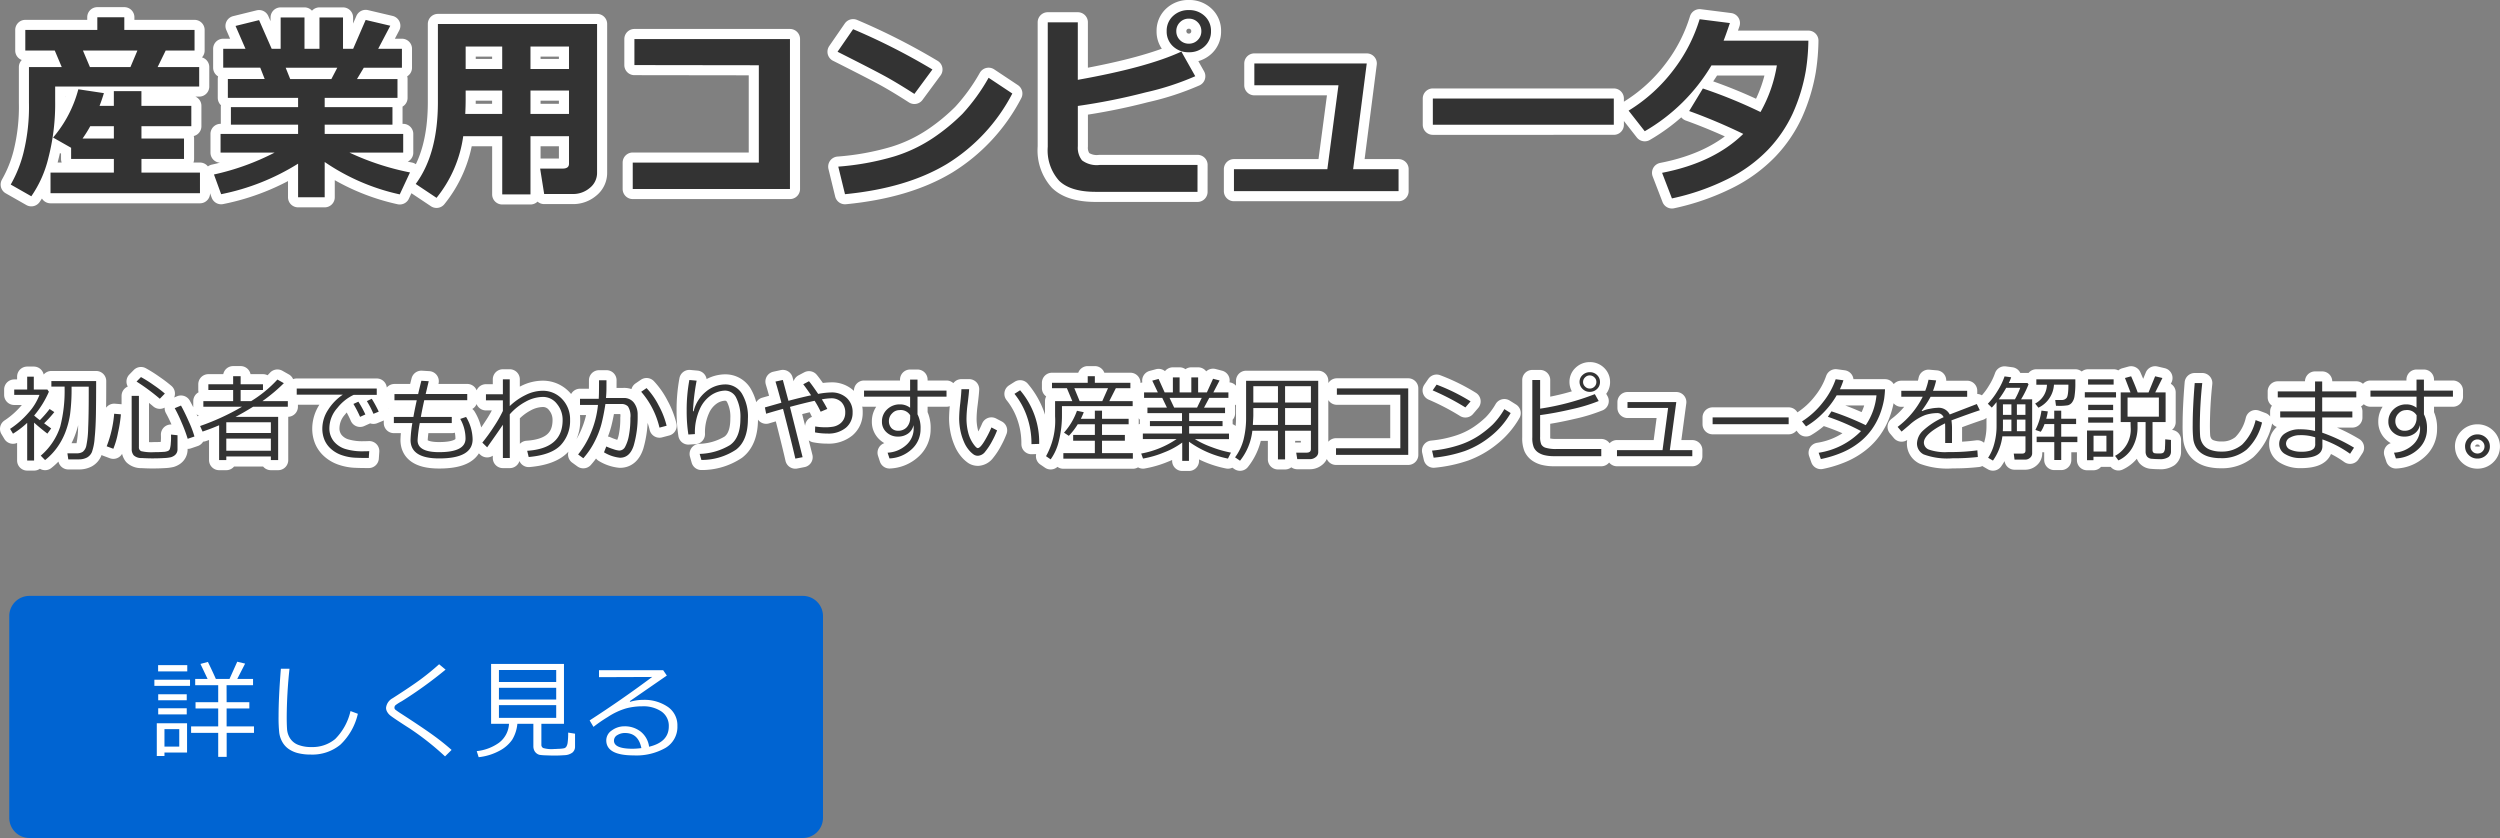 <svg xmlns="http://www.w3.org/2000/svg" width="371.744" height="124.607" viewBox="0 0 371.744 124.607">
  <rect x="0" y="0" width="371.744" height="124.607" fill="#808080" stroke="none"/>
  <g id="mainslider_img03_txtpc" transform="translate(934.377 -462.393)">
    <path id="パス_405" data-name="パス 405" d="M28.169-14.81H6.753v2.124A32.063,32.063,0,0,1,5.735-4.153,16.932,16.932,0,0,1,3.208,1.509L.146-.234A18.65,18.65,0,0,0,2.029-4.907a28.428,28.428,0,0,0,.828-7.5V-17.7H7.734l-1.04-2.461H2.314v-3.062H13.022v-1.89h4.014v1.89H27.48v3.062H23.188l-1.2,2.461h6.182ZM11.924-17.7h6.021l1.04-2.461h-8.1ZM28.286,1.055H6.064V-2.007h9.419V-4.043H9.126V-5.7L6.445-7.222A18.179,18.179,0,0,0,10.2-14.4L14-13.828q-.278.938-.645,1.89h2.124v-2.183h4.1v2.183H27v3.032H19.585v1.831h6.328v3.032H19.585v2.036h8.7ZM11.968-8.906a19,19,0,0,1-1.143,1.831h4.658V-8.906ZM42.876-3.34A34.077,34.077,0,0,1,31.436,1.2l-1.069-2.93A36.579,36.579,0,0,0,39.375-4.98H31.348V-7.764H42.876V-9.141h-9.99v-2.607h9.99v-1.377H32.432v-2.8H37.91l-.659-1.685H31.743V-20.42h3.311l-1.479-3.4,3.5-.864L38.95-20.42h1.333v-4.658h3.545v4.658h2.227v-4.658h3.5v4.658h1.509l1.86-4.292,3.662.864-1.8,3.428h3.53v2.813H52.646l-1.011,1.685h6.021v2.8H46.831v1.377H56.909v2.607H46.831v1.377H58.506V-4.98H50.522a38.955,38.955,0,0,0,8.994,2.944L57.993,1.23A31.737,31.737,0,0,1,46.831-3.589V1.655H42.876ZM41.03-17.607l.674,1.685h6.123l.879-1.685ZM83.159-7.427H77.432V1.23h-4.2V-7.427h-5.8a18.634,18.634,0,0,1-3.97,9.17L60.366-.322q3.3-4.468,3.3-12.158V-24.111H87.334V-1.978A2.835,2.835,0,0,1,86.265.256a3.811,3.811,0,0,1-2.563.916H79.468l-.6-3.779h3.34q.952,0,.952-.718Zm-9.932-13.33H67.793v3.34h5.435Zm9.932,3.34v-3.34H77.432v3.34Zm-5.728,6.68h5.728v-3.472H77.432Zm-9.7,0h5.493v-3.472H67.793v1.318Q67.793-11.924,67.734-10.737ZM116.016.425H92.637V-3.5h18.75V-17.974L92.886-18V-21.87h23.13ZM137.2-17.344l-2.681,3.633q-2.168-1.392-3.845-2.344t-7.581-3.926l2.314-3.354A95.519,95.519,0,0,1,137.2-17.344Zm11.88,3.574A26.714,26.714,0,0,1,139.365-3.3Q133.374.308,124.2,1.2l-1-4.1a39.591,39.591,0,0,0,8.35-1.523,22.056,22.056,0,0,0,5.852-2.805,29.53,29.53,0,0,0,4.277-3.53,28.546,28.546,0,0,0,3.875-5.354ZM176.616.85H161.484q-3.75,0-5.442-1.648a6.759,6.759,0,0,1-1.692-5.046V-24.36h4.468v8.555q10.356-1.846,15.4-4.2l2.065,3.662a40.261,40.261,0,0,1-7.361,2.4,91.18,91.18,0,0,1-10.1,2.021v5.991a3.038,3.038,0,0,0,.623,2.1,3.66,3.66,0,0,0,2.644.681h14.531Zm2.007-23.892a2.961,2.961,0,0,1-.937,2.249,3.3,3.3,0,0,1-2.358.886,3.3,3.3,0,0,1-2.358-.886,2.961,2.961,0,0,1-.937-2.249,2.961,2.961,0,0,1,.938-2.249,3.3,3.3,0,0,1,2.358-.886,3.3,3.3,0,0,1,2.358.886A2.961,2.961,0,0,1,178.623-23.042Zm-1.436,0a1.807,1.807,0,0,0-.535-1.318,1.788,1.788,0,0,0-1.326-.542A1.788,1.788,0,0,0,174-24.36a1.807,1.807,0,0,0-.535,1.318A1.807,1.807,0,0,0,174-21.724a1.788,1.788,0,0,0,1.326.542,1.788,1.788,0,0,0,1.326-.542A1.807,1.807,0,0,0,177.188-23.042ZM206.514.747H182.036V-2.52h13.887L197.578-15h-12.51v-3.237h16.714L199.761-2.52h6.753Zm32.007-9.873H211.611v-3.9h26.909Zm28.931-12.5a30.914,30.914,0,0,1-.381,4.468,26.385,26.385,0,0,1-1.948,6.357,19.822,19.822,0,0,1-3.684,5.4,21.762,21.762,0,0,1-5.955,4.329,34.936,34.936,0,0,1-8.32,2.9L245.7-1.978q7.69-1.494,12.07-5.786a82.169,82.169,0,0,0-8.042-3.4l2.036-3.354a72.717,72.717,0,0,1,8.569,3.5,20.84,20.84,0,0,0,2.432-6.929h-9.727a27.609,27.609,0,0,1-9.917,9.785l-2.4-3.062a24.228,24.228,0,0,0,6.672-6.05,23.75,23.75,0,0,0,3.889-7.544l4.5.571q-.615,1.816-.937,2.622Z" transform="translate(-932.928 490.069)" fill="#333" stroke="#fff" stroke-linecap="round" stroke-linejoin="round" stroke-width="3"/>
    <path id="パス_406" data-name="パス 406" d="M28.169-14.81H6.753v2.124A32.063,32.063,0,0,1,5.735-4.153,16.932,16.932,0,0,1,3.208,1.509L.146-.234A18.65,18.65,0,0,0,2.029-4.907a28.428,28.428,0,0,0,.828-7.5V-17.7H7.734l-1.04-2.461H2.314v-3.062H13.022v-1.89h4.014v1.89H27.48v3.062H23.188l-1.2,2.461h6.182ZM11.924-17.7h6.021l1.04-2.461h-8.1ZM28.286,1.055H6.064V-2.007h9.419V-4.043H9.126V-5.7L6.445-7.222A18.179,18.179,0,0,0,10.2-14.4L14-13.828q-.278.938-.645,1.89h2.124v-2.183h4.1v2.183H27v3.032H19.585v1.831h6.328v3.032H19.585v2.036h8.7ZM11.968-8.906a19,19,0,0,1-1.143,1.831h4.658V-8.906ZM42.876-3.34A34.077,34.077,0,0,1,31.436,1.2l-1.069-2.93A36.579,36.579,0,0,0,39.375-4.98H31.348V-7.764H42.876V-9.141h-9.99v-2.607h9.99v-1.377H32.432v-2.8H37.91l-.659-1.685H31.743V-20.42h3.311l-1.479-3.4,3.5-.864L38.95-20.42h1.333v-4.658h3.545v4.658h2.227v-4.658h3.5v4.658h1.509l1.86-4.292,3.662.864-1.8,3.428h3.53v2.813H52.646l-1.011,1.685h6.021v2.8H46.831v1.377H56.909v2.607H46.831v1.377H58.506V-4.98H50.522a38.955,38.955,0,0,0,8.994,2.944L57.993,1.23A31.737,31.737,0,0,1,46.831-3.589V1.655H42.876ZM41.03-17.607l.674,1.685h6.123l.879-1.685ZM83.159-7.427H77.432V1.23h-4.2V-7.427h-5.8a18.634,18.634,0,0,1-3.97,9.17L60.366-.322q3.3-4.468,3.3-12.158V-24.111H87.334V-1.978A2.835,2.835,0,0,1,86.265.256a3.811,3.811,0,0,1-2.563.916H79.468l-.6-3.779h3.34q.952,0,.952-.718Zm-9.932-13.33H67.793v3.34h5.435Zm9.932,3.34v-3.34H77.432v3.34Zm-5.728,6.68h5.728v-3.472H77.432Zm-9.7,0h5.493v-3.472H67.793v1.318Q67.793-11.924,67.734-10.737ZM116.016.425H92.637V-3.5h18.75V-17.974L92.886-18V-21.87h23.13ZM137.2-17.344l-2.681,3.633q-2.168-1.392-3.845-2.344t-7.581-3.926l2.314-3.354A95.519,95.519,0,0,1,137.2-17.344Zm11.88,3.574A26.714,26.714,0,0,1,139.365-3.3Q133.374.308,124.2,1.2l-1-4.1a39.591,39.591,0,0,0,8.35-1.523,22.056,22.056,0,0,0,5.852-2.805,29.53,29.53,0,0,0,4.277-3.53,28.546,28.546,0,0,0,3.875-5.354ZM176.616.85H161.484q-3.75,0-5.442-1.648a6.759,6.759,0,0,1-1.692-5.046V-24.36h4.468v8.555q10.356-1.846,15.4-4.2l2.065,3.662a40.261,40.261,0,0,1-7.361,2.4,91.18,91.18,0,0,1-10.1,2.021v5.991a3.038,3.038,0,0,0,.623,2.1,3.66,3.66,0,0,0,2.644.681h14.531Zm2.007-23.892a2.961,2.961,0,0,1-.937,2.249,3.3,3.3,0,0,1-2.358.886,3.3,3.3,0,0,1-2.358-.886,2.961,2.961,0,0,1-.937-2.249,2.961,2.961,0,0,1,.938-2.249,3.3,3.3,0,0,1,2.358-.886,3.3,3.3,0,0,1,2.358.886A2.961,2.961,0,0,1,178.623-23.042Zm-1.436,0a1.807,1.807,0,0,0-.535-1.318,1.788,1.788,0,0,0-1.326-.542A1.788,1.788,0,0,0,174-24.36a1.807,1.807,0,0,0-.535,1.318A1.807,1.807,0,0,0,174-21.724a1.788,1.788,0,0,0,1.326.542,1.788,1.788,0,0,0,1.326-.542A1.807,1.807,0,0,0,177.188-23.042ZM206.514.747H182.036V-2.52h13.887L197.578-15h-12.51v-3.237h16.714L199.761-2.52h6.753Zm32.007-9.873H211.611v-3.9h26.909Zm28.931-12.5a30.914,30.914,0,0,1-.381,4.468,26.385,26.385,0,0,1-1.948,6.357,19.822,19.822,0,0,1-3.684,5.4,21.762,21.762,0,0,1-5.955,4.329,34.936,34.936,0,0,1-8.32,2.9L245.7-1.978q7.69-1.494,12.07-5.786a82.169,82.169,0,0,0-8.042-3.4l2.036-3.354a72.717,72.717,0,0,1,8.569,3.5,20.84,20.84,0,0,0,2.432-6.929h-9.727a27.609,27.609,0,0,1-9.917,9.785l-2.4-3.062a24.228,24.228,0,0,0,6.672-6.05,23.75,23.75,0,0,0,3.889-7.544l4.5.571q-.615,1.816-.937,2.622Z" transform="translate(-932.928 490.069)" fill="#333"/>
    <path id="パス_376" data-name="パス 376" d="M2.666.868v-5.6A13.027,13.027,0,0,1,.554-3.117L.123-3.835A13.1,13.1,0,0,0,2.816-6.187a8.373,8.373,0,0,0,1.675-2.7H.738v-.8H2.666V-11.6H3.65v1.914H5.667l.226.328A14.239,14.239,0,0,1,3.7-5.817q.342.308.848.69A16.807,16.807,0,0,0,6-6.788l.7.458A16.752,16.752,0,0,1,5.182-4.662L6.234-3.9l-.567.772Q4.519-4.013,3.691-4.765V.868ZM5.325.807,4.683.15a9.6,9.6,0,0,0,2.9-4.337A21.312,21.312,0,0,0,8.23-9.926v-.191H6.262v-.827H12.92v.2q0,2.769-.034,4.768t-.191,3.514a7.85,7.85,0,0,1-.4,2.061,1.69,1.69,0,0,1-.711.813A2.508,2.508,0,0,1,10.4.7H8.777l-.13-.9h1.374a1.6,1.6,0,0,0,.916-.229,1.574,1.574,0,0,0,.523-.913,14.039,14.039,0,0,0,.273-2.6q.085-1.917.085-4.966v-1.2H9.263a28.829,28.829,0,0,1-.222,4.125,12.635,12.635,0,0,1-.714,2.687A10.18,10.18,0,0,1,7.085-1.022,9.288,9.288,0,0,1,5.325.807ZM22.388-8.312a30.827,30.827,0,0,0-3.459-2.557l.656-.67a18.946,18.946,0,0,1,1.853,1.169,19.615,19.615,0,0,1,1.7,1.285ZM18.2-8.743h1.08v7.615a.6.6,0,0,0,.338.608,6.69,6.69,0,0,0,1.9.15q.779,0,1.35-.041a2.049,2.049,0,0,0,.749-.144.617.617,0,0,0,.26-.28,3.642,3.642,0,0,0,.144-.909,8.465,8.465,0,0,0,.027-1.244l.971.1v2.1a1.1,1.1,0,0,1-.137.55,1.133,1.133,0,0,1-.362.393,1.766,1.766,0,0,1-.479.226,5.632,5.632,0,0,1-1.025.123q-.772.048-1.743.048-.711,0-1.6-.051A1.624,1.624,0,0,1,18.5.092a1.436,1.436,0,0,1-.294-.94Zm8.333,6.385a22.266,22.266,0,0,0-.892-2.389,21.175,21.175,0,0,0-1.036-2.164l.93-.39q.54.964,1.183,2.423a15.094,15.094,0,0,1,.82,2.177ZM15.477-.875l-.991-.369A17.088,17.088,0,0,0,15.6-6.084L16.6-6a19.662,19.662,0,0,1-.427,2.717A12.515,12.515,0,0,1,15.477-.875ZM38.9.267H32.272v.54H31.206V-4.375q-1.06.465-2.461.943l-.369-.827A35.265,35.265,0,0,0,34.617-7.13H28.861v-.827h4.43V-9.618H29.606v-.854h3.685v-1.2h1.114v1.2h3.322v.854H34.405v1.661h1.559a18.221,18.221,0,0,0,3.91-3.213l.957.54A24.18,24.18,0,0,1,37.8-8.073l-.157.116h3.78v.827H36.265q-1.449.9-2.625,1.511h6.344V.807H38.9Zm0-3.486v-1.6H32.272v1.6ZM32.272-.588H38.9v-1.8H32.272ZM54.646-8.894H51.222a6.712,6.712,0,0,0-2.437,1.952A4.555,4.555,0,0,0,47.6-3.992a3.066,3.066,0,0,0,.629,1.972A3.6,3.6,0,0,0,49.909-.865,8.711,8.711,0,0,0,52.7-.5q.4,0,.827-.021L53.457.492h-.034q-1.265,0-2.1-.044A7.123,7.123,0,0,1,49.567.113,4.66,4.66,0,0,1,47.94-.772a3.775,3.775,0,0,1-1.046-1.374,4.349,4.349,0,0,1-.342-1.764,5.123,5.123,0,0,1,.837-2.724A7.6,7.6,0,0,1,49.6-8.921H42.745V-9.83h11.9Zm.294,2.5-.786.321a13.971,13.971,0,0,0-.978-1.887l.725-.355A18.573,18.573,0,0,1,54.94-6.4Zm-1.989.417-.786.355a16.543,16.543,0,0,0-.991-1.921l.738-.335A14.847,14.847,0,0,1,52.951-5.981ZM65.8-4.7H61.045a19.536,19.536,0,0,0-.328,2.563q0,1.764,3.206,1.764,3.924,0,3.924-2.03a5.925,5.925,0,0,0-.786-2.912l.868-.294A6.648,6.648,0,0,1,68.9-2.283Q68.9.561,63.923.561q-4.252,0-4.252-2.755A18.485,18.485,0,0,1,59.938-4.7H57.189v-.909h2.905q.15-.875.5-2.481H57.278v-.923H60.8q.144-.656.479-1.976l1.094.068L61.92-9.017H68.1v.923H61.708q-.287,1.285-.506,2.481h4.6Zm7.6.253q-.759,1.135-2.338,3.356l-.718-.7a25.81,25.81,0,0,0,1.7-2.345A18.892,18.892,0,0,0,73.4-6.5V-8.08H70.882v-.9H73.4V-11.2h1.019v3.979A9.175,9.175,0,0,1,76.8-8.88,5.7,5.7,0,0,1,79.27-9.5a3.906,3.906,0,0,1,2.953,1.248,4.309,4.309,0,0,1,1.169,3.073,5.249,5.249,0,0,1-1.4,3.77Q80.589.055,77.239.349l-.226-.923q5.271-.349,5.271-4.573a3.7,3.7,0,0,0-.837-2.393,2.6,2.6,0,0,0-2.088-1.046,5.434,5.434,0,0,0-2.581.711A8.486,8.486,0,0,0,74.423-6l.007,6.5H73.4Zm15.4-5.38q0,.615-.068,1.4h2.625a1.834,1.834,0,0,1,1.521.694A2.864,2.864,0,0,1,93.44-5.92a15.307,15.307,0,0,1-.588,4.57Q92.271.458,90.815.458a5.679,5.679,0,0,1-2.379-.807l.342-.868a8.949,8.949,0,0,0,1.019.39,3.587,3.587,0,0,0,.909.219.992.992,0,0,0,.878-.571,5.659,5.659,0,0,0,.554-1.665,13.3,13.3,0,0,0,.222-2.611A2.65,2.65,0,0,0,92-7.171a1.312,1.312,0,0,0-.971-.362H88.648q-.273,1.743-.595,2.987a12.98,12.98,0,0,1-1.015,2.611A11.461,11.461,0,0,1,85.36.533l-.772-.561a13.205,13.205,0,0,0,1.774-2.929A14.4,14.4,0,0,0,87.541-7.39H84.868v-.916H87.65q.048-.479.048-2.755h1.107ZM97.747-4.3l-1.06.28a12.5,12.5,0,0,0-2.721-5.332l.8-.547a11.149,11.149,0,0,1,1.8,2.581A12.463,12.463,0,0,1,97.747-4.3ZM102.915.786l-.253-.9a9.227,9.227,0,0,0,4.5-1.306q1.559-1.073,1.559-3.951a6.294,6.294,0,0,0-.625-3.086,1.859,1.859,0,0,0-1.651-1.07,3.915,3.915,0,0,0-2.013.639,4.892,4.892,0,0,0-1.76,2.129,8.39,8.39,0,0,0-.718,3.7l-.971.062a22.385,22.385,0,0,1-.253-3.534,24.317,24.317,0,0,1,.4-4.573l1.08.1a32.9,32.9,0,0,0-.547,4.553h.1a5.393,5.393,0,0,1,1.835-2.922,4.5,4.5,0,0,1,2.82-1.07,2.879,2.879,0,0,1,2.5,1.326,6.666,6.666,0,0,1,.916,3.808q0,3.2-1.75,4.553A9.2,9.2,0,0,1,102.915.786Zm15.053-.41-1.08.212q-.52-2.3-1.832-7.4-1.306.362-2.509.725l-.185-.937,2.454-.7q-.492-1.866-.882-3.145l1.094-.239.834,3.1q1.928-.513,3.37-.82-.629-.937-1.169-1.641l.854-.451q.424.5,1.367,1.887a11.73,11.73,0,0,1,1.921-.219,3.283,3.283,0,0,1,2.317.813,2.815,2.815,0,0,1,.882,2.174,2.858,2.858,0,0,1-.991,2.256,4.064,4.064,0,0,1-2.769.868,9.472,9.472,0,0,1-1.832-.171l.027-.882a8.909,8.909,0,0,0,1.531.123A6.634,6.634,0,0,0,122.5-4.16a2.413,2.413,0,0,0,.916-.366,1.933,1.933,0,0,0,.66-.718,2.065,2.065,0,0,0,.232-.984,2.162,2.162,0,0,0-.557-1.572,2.087,2.087,0,0,0-1.555-.581,8.468,8.468,0,0,0-1.367.157q.444.7.813,1.422l-.991.417a12.043,12.043,0,0,0-.9-1.627q-1.531.335-3.664.909Zm16-6.228a1.642,1.642,0,0,0-1.627-.772,1.476,1.476,0,0,0-1.073.5,1.528,1.528,0,0,0-.465,1.1,1.518,1.518,0,0,0,.369,1.066,1.3,1.3,0,0,0,1,.4,1.662,1.662,0,0,0,1.289-.526,2.041,2.041,0,0,0,.5-1.381Zm5.4-2.775h-4.313V-6a4.411,4.411,0,0,1,.451,2.174A3.983,3.983,0,0,1,134.172-.79a5.164,5.164,0,0,1-3.285,1.35l-.28-.854a4.45,4.45,0,0,0,2.758-1.128,3.248,3.248,0,0,0,1.118-2.509,3.486,3.486,0,0,0-.027-.458,2,2,0,0,1-.8,1.248,2.51,2.51,0,0,1-1.511.455,2.409,2.409,0,0,1-1.688-.632,2.064,2.064,0,0,1-.69-1.589,2.424,2.424,0,0,1,.776-1.835,2.664,2.664,0,0,1,1.9-.735,2.447,2.447,0,0,1,1.511.5V-8.627h-6.85v-.9h6.85v-1.634h1.1v1.634h4.313Zm7.52,5.018a12.167,12.167,0,0,1-.735,1.586A9.276,9.276,0,0,1,145.13-.461a1.45,1.45,0,0,1-1.083.625A1.137,1.137,0,0,1,143.438,0a3.712,3.712,0,0,1-.7-.636,4.7,4.7,0,0,1-.79-1.3,8.064,8.064,0,0,1-.53-1.726,9.432,9.432,0,0,1-.171-1.757,20.846,20.846,0,0,1,.157-2.167q.164-1.47.178-2.146h1.148q-.027.615-.219,2.146a18.442,18.442,0,0,0-.171,2.16,8.4,8.4,0,0,0,.25,2.136,5.115,5.115,0,0,0,.725,1.63q.475.684.694.684.355,0,.957-.974a15.555,15.555,0,0,0,1.08-2.1Zm6.255,2.01L152-1.565v-.123a12.059,12.059,0,0,0-.656-3.937,11.113,11.113,0,0,0-1.873-3.418l.841-.533A11.879,11.879,0,0,1,153.146-1.6Zm3.391-5.612v1.183a15.845,15.845,0,0,1-.455,3.968A7.674,7.674,0,0,1,154.854.7l-.69-.472a10.824,10.824,0,0,0,1.347-5.94V-7.957h2.563l-.807-1.928h-2.215v-.8h5.312v-.984h1.06v.984h5.284v.8h-2.16l-.978,1.928h3.479v.745Zm2.632-.745h3.363l.854-1.928h-5.011ZM156.741.595V-.232h4.683V-2.071H158.2v-.861h3.227V-4.519h-2.55A9.813,9.813,0,0,1,157.555-2.8l-.718-.472a9.908,9.908,0,0,0,1.928-3.254l1.012.212a9.293,9.293,0,0,1-.437.984h2.085v-1.21h1.066v1.21h3.958v.813H162.49v1.586h3.4v.861h-3.4V-.232h4.587V.595ZM168.588.581l-.273-.745a13.767,13.767,0,0,0,5.264-2.153h-5.018v-.82h5.824V-4.245h-4.771V-5h4.771V-6.18h-5.141v-.813h2.9l-.7-1.456h-2.7v-.813h2.044l-.827-1.743.943-.253.9,2h1.224v-2.229h1v2.229h1.743v-2.229h1.012v2.229h1.3L179-11.286l.971.253-.923,1.771h2.235v.813h-2.844l-.779,1.456h3.124v.813h-5.339V-5h4.97v.759h-4.97v1.107h5.927v.82h-5.086a13.791,13.791,0,0,0,2.5,1.189,16.453,16.453,0,0,0,2.875.82l-.444.889a14.915,14.915,0,0,1-5.8-2.516V.923h-1V-1.8A11.38,11.38,0,0,1,171.78-.359,14.975,14.975,0,0,1,168.588.581Zm3.944-9.03.69,1.456h3.4l.7-1.456Zm21.021,4.895h-3.842V.7h-1.06V-3.555h-3.808A8.645,8.645,0,0,1,183.012.9l-.738-.5a7.712,7.712,0,0,0,1.271-2.683,13.429,13.429,0,0,0,.369-3.3v-5.4H194.64V-.342a.887.887,0,0,1-.379.711,1.354,1.354,0,0,1-.865.3h-1.873L191.365-.3h1.545q.643,0,.643-.54Zm0-4.2v-2.427h-3.842v2.427Zm-4.9-2.427h-3.664v2.427h3.664Zm-3.732,5.756h3.732v-2.5h-3.664v1.142Q184.987-5.585,184.919-4.423Zm4.792,0h3.842v-2.5h-3.842ZM208.024.027H197.285V-.95h9.563V-8.914h-9.434v-.943h10.609Zm9.27-7.95-.772.9a36.592,36.592,0,0,0-4.867-2.536l.588-.854A29.013,29.013,0,0,1,217.294-7.923Zm5.961,1.736a12.068,12.068,0,0,1-2.98,3.462A13.447,13.447,0,0,1,216.463-.55a20.088,20.088,0,0,1-4.659,1L211.565-.6a18.405,18.405,0,0,0,3.992-.817,12.133,12.133,0,0,0,2.991-1.429,15.19,15.19,0,0,0,2.068-1.661,11.263,11.263,0,0,0,1.7-2.266ZM236.729.226H229.7a6.029,6.029,0,0,1-1.374-.14,2.9,2.9,0,0,1-1-.424,1.9,1.9,0,0,1-.629-.738,3.626,3.626,0,0,1-.222-1.487V-11.1h1.162v4.259A37.73,37.73,0,0,0,235.771-9l.574,1.025a24.827,24.827,0,0,1-3.972,1.207q-2.557.6-4.737.885v3.227a2.881,2.881,0,0,0,.161,1.107,1.071,1.071,0,0,0,.718.537,5.162,5.162,0,0,0,1.494.174h6.72ZM233.5-10.814a1.345,1.345,0,0,1,.455-1.032,1.514,1.514,0,0,1,1.056-.417,1.473,1.473,0,0,1,1.1.434,1.394,1.394,0,0,1,.427,1.008,1.375,1.375,0,0,1-.458,1.07,1.508,1.508,0,0,1-1.039.414,1.483,1.483,0,0,1-1.1-.441A1.429,1.429,0,0,1,233.5-10.814Zm2.5-.007a.91.91,0,0,0-.3-.677.968.968,0,0,0-.694-.287.958.958,0,0,0-.684.291.924.924,0,0,0-.3.687.929.929,0,0,0,.3.687.954.954,0,0,0,.687.291.976.976,0,0,0,.7-.28A.94.94,0,0,0,236-10.821ZM250.264.226h-11.2v-.9h6.774l.827-6.275h-6.036v-.868h7.253L246.921-.67h3.343Zm14.328-4.751H253.285V-5.537h11.307Zm8.142-6.535a10.373,10.373,0,0,1-.52,1.333h6.706a14.109,14.109,0,0,1-.13,1.436,12.213,12.213,0,0,1-.667,2.389,10.336,10.336,0,0,1-1.162,2.136,9.393,9.393,0,0,1-1.818,1.907A11.166,11.166,0,0,1,272.6-.345a16.42,16.42,0,0,1-3.22,1l-.328-.937a11.125,11.125,0,0,0,6.3-3.227,33.168,33.168,0,0,0-4.929-2.119l.533-.813a40.086,40.086,0,0,1,5.1,2.058,9.476,9.476,0,0,0,1.593-4.437h-5.92a12.74,12.74,0,0,1-2.1,2.707A12.039,12.039,0,0,1,267.176-4.2l-.6-.745a12.149,12.149,0,0,0,3.168-2.916,11.413,11.413,0,0,0,1.842-3.353ZM288.88-1.736h-1.012V-3.979q0-.4-.021-.677Q284.7-3.076,284.7-1.791a1.143,1.143,0,0,0,.7,1.022,7.385,7.385,0,0,0,2.967.379,28.71,28.71,0,0,0,4.286-.253l.068.991a32.56,32.56,0,0,1-3.76.191,10.143,10.143,0,0,1-4.286-.574,1.8,1.8,0,0,1-1-1.641,2.719,2.719,0,0,1,.878-1.88,11.253,11.253,0,0,1,3.08-2.01,1.011,1.011,0,0,0-1-.615,5.917,5.917,0,0,0-1.767.3,7.412,7.412,0,0,0-2.348,1.494l-1.135.957-.588-.7a12.655,12.655,0,0,0,3.732-4.484h-3.186V-9.5h3.562a10.358,10.358,0,0,0,.485-1.641l1.135.1a10.368,10.368,0,0,1-.465,1.545h5.079v.889H285.7a14.608,14.608,0,0,1-1.333,2.078l.1.055a3.513,3.513,0,0,1,1.053-.332,6.529,6.529,0,0,1,1.21-.161,1.828,1.828,0,0,1,1.812.991l4.026-1.552.451.923Q291.6-6.146,288.8-5.1a8.412,8.412,0,0,1,.082,1.292Zm10.9,2.475h-1.6l-.116-.9h1.258q.485,0,.485-.444V-2.721h-3.438a7.921,7.921,0,0,1-1.4,3.6l-.718-.417a7.049,7.049,0,0,0,.919-2.109,9.84,9.84,0,0,0,.338-2.587V-7.82q-.39.485-.711.82l-.588-.574a10.348,10.348,0,0,0,1.442-1.9,10.328,10.328,0,0,0,1.046-2.164l.984.13a5.971,5.971,0,0,1-.355.854h2.769l.171.185a14.15,14.15,0,0,1-1.114,2.242H300.8V-.219a.862.862,0,0,1-.318.687A1.066,1.066,0,0,1,299.776.738ZM295.832-8.23h2.406a11.463,11.463,0,0,0,.793-1.716h-2.085A15.2,15.2,0,0,1,295.832-8.23ZM299.8-5.92V-7.485h-1.271V-5.92Zm-2.085-1.565h-1.258V-5.92h1.258Zm2.085,4V-5.216h-1.271v1.729Zm-3.343-1.729v1.039q0,.342-.021.69h1.278V-5.216Zm5.271-1.771-.485-.615A3.249,3.249,0,0,0,303-10.4h-1.579v-.8h5.8v.485A12.569,12.569,0,0,1,307.1-8.7a2.012,2.012,0,0,1-.386.957,1.166,1.166,0,0,1-.595.4,7.716,7.716,0,0,1-1.453.082h-.321l-.116-.868h1.046a.91.91,0,0,0,.615-.277q.3-.277.3-2h-2.146a4.038,4.038,0,0,1-.68,2.01A3.962,3.962,0,0,1,301.731-6.986Zm-.26,5.127v-.813h2.618V-4.546h-1.449a5.02,5.02,0,0,1-.554,1.142l-.8-.273a9,9,0,0,0,.9-2.871l.943.116a7.213,7.213,0,0,1-.232,1.087h1.189v-1.2h1.039v1.2h2.215v.8h-2.215v1.873h2.4v.813h-2.4V.793H304.09V-1.859ZM313.626.854l-.5-.677a4.446,4.446,0,0,0,2.324-4.238l-.014-.526v-.26h-1.47V-9.256h1.456L314.6-11.4l.916-.253q.67,1.524.971,2.4h1.62l.978-2.4,1.087.253-1.073,2.146h1.545v4.409H318.7V-.69a.568.568,0,0,0,.079.321.37.37,0,0,0,.215.154,3.508,3.508,0,0,0,.677.038,2.2,2.2,0,0,0,.441-.031.577.577,0,0,0,.267-.161,1.234,1.234,0,0,0,.171-.7q.038-.567.038-1.21l.854.089V-.444a1.013,1.013,0,0,1-.355.793A2.171,2.171,0,0,1,319.7.663q-.561,0-1.077-.048a1,1,0,0,1-.735-.328,1.238,1.238,0,0,1-.219-.779V-4.847h-1.2v.67a6.214,6.214,0,0,1-.735,3.063A4.564,4.564,0,0,1,313.626.854Zm6.016-9.345h-4.655v2.844h4.655Zm-10.527-1.928V-11.2h3.8v.779ZM308.629-8.5V-9.29h4.642V-8.5Zm.5,1.873v-.786h3.712v.786Zm0,1.873v-.8h3.712v.8Zm.786,5.065V.82h-.957V-3.589h3.9v3.9Zm1.928-3.124h-1.914V-.465h1.914Zm23.14-1.969a8,8,0,0,1-2.276,4.02A5.747,5.747,0,0,1,328.836.52,6.611,6.611,0,0,1,327.2.335a3.672,3.672,0,0,1-1.23-.55,2.775,2.775,0,0,1-.82-.916,3.318,3.318,0,0,1-.393-1.193,18.277,18.277,0,0,1-.085-2.126q0-2.522.3-6.193h1.121a61.793,61.793,0,0,0-.362,6.248q0,.95.044,1.6a2.536,2.536,0,0,0,.4,1.207,2.183,2.183,0,0,0,1.049.841,4.559,4.559,0,0,0,1.729.287A4.6,4.6,0,0,0,332.028-1.5a7.468,7.468,0,0,0,2-3.64ZM348.66-1.039l-.588.909a16.333,16.333,0,0,0-4.115-2.14v1.012q0,1.764-3.254,1.764a4.28,4.28,0,0,1-2.229-.557,1.707,1.707,0,0,1-.937-1.528,1.829,1.829,0,0,1,.889-1.6,3.774,3.774,0,0,1,2.14-.591,9.289,9.289,0,0,1,2.3.253V-5.53h-5.182v-.9h5.182V-8.511h-5.544v-.9h5.544v-1.47h1.06v1.47H349v.9h-5.072v2.085h4.484v.9h-4.484v2.256A25.337,25.337,0,0,1,348.66-1.039Zm-5.77-.574v-.964a6.874,6.874,0,0,0-2.317-.321,2.884,2.884,0,0,0-1.388.342,1.018,1.018,0,0,0-.636.9.979.979,0,0,0,.639.906,3.654,3.654,0,0,0,1.6.311,4.264,4.264,0,0,0,1.336-.15,1.427,1.427,0,0,0,.588-.349A1.027,1.027,0,0,0,342.891-1.613Zm15.08-4.238a1.642,1.642,0,0,0-1.627-.772,1.476,1.476,0,0,0-1.073.5,1.528,1.528,0,0,0-.465,1.1,1.518,1.518,0,0,0,.369,1.066,1.3,1.3,0,0,0,1,.4,1.662,1.662,0,0,0,1.289-.526,2.041,2.041,0,0,0,.5-1.381Zm5.4-2.775h-4.313V-6a4.411,4.411,0,0,1,.451,2.174A3.983,3.983,0,0,1,358.172-.79a5.164,5.164,0,0,1-3.285,1.35l-.28-.854a4.45,4.45,0,0,0,2.758-1.128,3.248,3.248,0,0,0,1.118-2.509,3.488,3.488,0,0,0-.027-.458,2,2,0,0,1-.8,1.248,2.51,2.51,0,0,1-1.511.455,2.409,2.409,0,0,1-1.688-.632,2.064,2.064,0,0,1-.69-1.589,2.424,2.424,0,0,1,.776-1.835,2.664,2.664,0,0,1,1.9-.735,2.447,2.447,0,0,1,1.511.5V-8.627h-6.85v-.9h6.85v-1.634h1.1v1.634h4.313Zm1.8,7.41a1.711,1.711,0,0,1,.54-1.271,1.8,1.8,0,0,1,1.306-.526,1.8,1.8,0,0,1,1.306.526,1.711,1.711,0,0,1,.54,1.271,1.711,1.711,0,0,1-.54,1.271,1.8,1.8,0,0,1-1.306.526,1.8,1.8,0,0,1-1.306-.526A1.711,1.711,0,0,1,365.176-1.217Zm.8,0a1.007,1.007,0,0,0,.308.738,1.007,1.007,0,0,0,.738.308,1.007,1.007,0,0,0,.738-.308,1.007,1.007,0,0,0,.308-.738,1.007,1.007,0,0,0-.308-.738,1.007,1.007,0,0,0-.738-.308,1.007,1.007,0,0,0-.738.308A1.007,1.007,0,0,0,365.976-1.217Z" transform="translate(-933 530)" fill="#333" stroke="#fff" stroke-linecap="round" stroke-linejoin="round" stroke-width="3"/>
    <path id="パス_377" data-name="パス 377" d="M3,0H118a3,3,0,0,1,3,3V33a3,3,0,0,1-3,3H3a3,3,0,0,1-3-3V3A3,3,0,0,1,3,0Z" transform="translate(-933 551)" fill="#0064d2"/>
    <path id="パス_378" data-name="パス 378" d="M6.039-2.633v-.961H10.07V-6.258H6.7v-.93H10.07V-9.719H6.648v-.93H8.492L7.43-12.883l1.109-.3q.7,1.438,1.18,2.531H11.75L12.9-13.211l1.172.281L12.9-10.648H15.25v.93H11.313l.008,2.531H14.7v.93H11.32v2.664h4.07v.961H11.328V.938H10.07v-3.57ZM1.133-11.773v-.93H5.469v.93ZM.578-9.617v-.914h5.3v.914Zm.57,2.133v-.891H5.391v.891Zm0,2.109v-.914H5.391v.914ZM2.078.289V.813H.938V-4.055h4.5V.289Zm2.2-3.477h-2.2V-.594h2.2ZM30.836-5.469a9.139,9.139,0,0,1-2.6,4.594A6.568,6.568,0,0,1,23.813.594,7.555,7.555,0,0,1,21.938.383a4.2,4.2,0,0,1-1.406-.629,3.171,3.171,0,0,1-.937-1.047,3.792,3.792,0,0,1-.449-1.363,20.891,20.891,0,0,1-.1-2.43q0-2.883.344-7.078h1.281a70.624,70.624,0,0,0-.414,7.141q0,1.086.051,1.832a2.9,2.9,0,0,0,.453,1.379,2.494,2.494,0,0,0,1.2.961,5.21,5.21,0,0,0,1.977.328,5.262,5.262,0,0,0,3.523-1.191,8.535,8.535,0,0,0,2.281-4.16ZM44.773-.094,43.8.867a40.981,40.981,0,0,0-5.344-4.211q-.539-.336-1.562-1.012t-1.285-.9a1.892,1.892,0,0,1-.422-.516,1.2,1.2,0,0,1-.16-.586,1.841,1.841,0,0,1,.961-1.414q2.781-1.781,4.172-2.809t2.758-2.254l.961.8a61.208,61.208,0,0,1-6.516,4.7,7.24,7.24,0,0,0-.906.57.473.473,0,0,0-.18.367.393.393,0,0,0,.113.3,11.3,11.3,0,0,0,.949.656Q40.477-3.406,42.008-2.3T44.773-.094ZM48.8.984l-.289-.9a6.974,6.974,0,0,0,3.3-1.238,3.76,3.76,0,0,0,1.5-2.824H50.648v-8.9H61.484v8.9H58.125v3.1a.526.526,0,0,0,.27.5,4.429,4.429,0,0,0,1.559.152q.125,0,.773-.035a4.215,4.215,0,0,0,.813-.09.613.613,0,0,0,.293-.227,1.524,1.524,0,0,0,.2-.629,10.194,10.194,0,0,0,.074-1.465l1.023.164V-.617a1.128,1.128,0,0,1-.4.922,2.069,2.069,0,0,1-1.187.383q-.789.055-1.461.055-.461,0-1.246-.031a7.456,7.456,0,0,1-.992-.078,1.146,1.146,0,0,1-.43-.215,1.162,1.162,0,0,1-.352-.441,1.488,1.488,0,0,1-.129-.641V-3.977H54.555a5.571,5.571,0,0,1-.77,2.363A5.26,5.26,0,0,1,51.9.027,8.366,8.366,0,0,1,48.8.984ZM51.813-10.2h8.516v-1.781H51.813Zm0,2.609h8.516V-9.328H51.813Zm8.516.836H51.813v1.891h8.516ZM74.141-.57q2.93-.7,2.93-3.016A2.57,2.57,0,0,0,75.992-5.8a4.8,4.8,0,0,0-2.875-.781,9.343,9.343,0,0,0-2.41.313A10.176,10.176,0,0,0,68-4.992a21.067,21.067,0,0,0-2.129,1.469L65.3-4.484q4.758-3.07,9.3-6.461l-7.906.031v-1.039h9.539l.547.8L71.266-7.344l.063.094a6.513,6.513,0,0,1,1.9-.289A6.179,6.179,0,0,1,76.91-6.508a3.313,3.313,0,0,1,1.441,2.852A3.623,3.623,0,0,1,76.586-.4,8.749,8.749,0,0,1,71.852.719q-4.078,0-4.078-2.242a1.776,1.776,0,0,1,.844-1.484,3.12,3.12,0,0,1,1.852-.6,3.81,3.81,0,0,1,2.422.789A3.446,3.446,0,0,1,74.141-.57Zm-1.148.2q-.453-2.242-2.437-2.242a2.113,2.113,0,0,0-1.137.313.942.942,0,0,0-.5.828q0,1.2,2.766,1.2A10.091,10.091,0,0,0,72.992-.367Z" transform="translate(-912 574)" fill="#fff"/>
    <path id="パス_382" data-name="パス 382" d="M2.666.868v-5.6A13.027,13.027,0,0,1,.554-3.117L.123-3.835A13.1,13.1,0,0,0,2.816-6.187a8.373,8.373,0,0,0,1.675-2.7H.738v-.8H2.666V-11.6H3.65v1.914H5.667l.226.328A14.239,14.239,0,0,1,3.7-5.817q.342.308.848.69A16.807,16.807,0,0,0,6-6.788l.7.458A16.752,16.752,0,0,1,5.182-4.662L6.234-3.9l-.567.772Q4.519-4.013,3.691-4.765V.868ZM5.325.807,4.683.15a9.6,9.6,0,0,0,2.9-4.337A21.312,21.312,0,0,0,8.23-9.926v-.191H6.262v-.827H12.92v.2q0,2.769-.034,4.768t-.191,3.514a7.85,7.85,0,0,1-.4,2.061,1.69,1.69,0,0,1-.711.813A2.508,2.508,0,0,1,10.4.7H8.777l-.13-.9h1.374a1.6,1.6,0,0,0,.916-.229,1.574,1.574,0,0,0,.523-.913,14.039,14.039,0,0,0,.273-2.6q.085-1.917.085-4.966v-1.2H9.263a28.829,28.829,0,0,1-.222,4.125,12.635,12.635,0,0,1-.714,2.687A10.18,10.18,0,0,1,7.085-1.022,9.288,9.288,0,0,1,5.325.807ZM22.388-8.312a30.827,30.827,0,0,0-3.459-2.557l.656-.67a18.946,18.946,0,0,1,1.853,1.169,19.615,19.615,0,0,1,1.7,1.285ZM18.2-8.743h1.08v7.615a.6.6,0,0,0,.338.608,6.69,6.69,0,0,0,1.9.15q.779,0,1.35-.041a2.049,2.049,0,0,0,.749-.144.617.617,0,0,0,.26-.28,3.642,3.642,0,0,0,.144-.909,8.465,8.465,0,0,0,.027-1.244l.971.1v2.1a1.1,1.1,0,0,1-.137.55,1.133,1.133,0,0,1-.362.393,1.766,1.766,0,0,1-.479.226,5.632,5.632,0,0,1-1.025.123q-.772.048-1.743.048-.711,0-1.6-.051A1.624,1.624,0,0,1,18.5.092a1.436,1.436,0,0,1-.294-.94Zm8.333,6.385a22.266,22.266,0,0,0-.892-2.389,21.175,21.175,0,0,0-1.036-2.164l.93-.39q.54.964,1.183,2.423a15.094,15.094,0,0,1,.82,2.177ZM15.477-.875l-.991-.369A17.088,17.088,0,0,0,15.6-6.084L16.6-6a19.662,19.662,0,0,1-.427,2.717A12.515,12.515,0,0,1,15.477-.875ZM38.9.267H32.272v.54H31.206V-4.375q-1.06.465-2.461.943l-.369-.827A35.265,35.265,0,0,0,34.617-7.13H28.861v-.827h4.43V-9.618H29.606v-.854h3.685v-1.2h1.114v1.2h3.322v.854H34.405v1.661h1.559a18.221,18.221,0,0,0,3.91-3.213l.957.54A24.18,24.18,0,0,1,37.8-8.073l-.157.116h3.78v.827H36.265q-1.449.9-2.625,1.511h6.344V.807H38.9Zm0-3.486v-1.6H32.272v1.6ZM32.272-.588H38.9v-1.8H32.272ZM54.646-8.894H51.222a6.712,6.712,0,0,0-2.437,1.952A4.555,4.555,0,0,0,47.6-3.992a3.066,3.066,0,0,0,.629,1.972A3.6,3.6,0,0,0,49.909-.865,8.711,8.711,0,0,0,52.7-.5q.4,0,.827-.021L53.457.492h-.034q-1.265,0-2.1-.044A7.123,7.123,0,0,1,49.567.113,4.66,4.66,0,0,1,47.94-.772a3.775,3.775,0,0,1-1.046-1.374,4.349,4.349,0,0,1-.342-1.764,5.123,5.123,0,0,1,.837-2.724A7.6,7.6,0,0,1,49.6-8.921H42.745V-9.83h11.9Zm.294,2.5-.786.321a13.971,13.971,0,0,0-.978-1.887l.725-.355A18.573,18.573,0,0,1,54.94-6.4Zm-1.989.417-.786.355a16.543,16.543,0,0,0-.991-1.921l.738-.335A14.847,14.847,0,0,1,52.951-5.981ZM65.8-4.7H61.045a19.536,19.536,0,0,0-.328,2.563q0,1.764,3.206,1.764,3.924,0,3.924-2.03a5.925,5.925,0,0,0-.786-2.912l.868-.294A6.648,6.648,0,0,1,68.9-2.283Q68.9.561,63.923.561q-4.252,0-4.252-2.755A18.485,18.485,0,0,1,59.938-4.7H57.189v-.909h2.905q.15-.875.5-2.481H57.278v-.923H60.8q.144-.656.479-1.976l1.094.068L61.92-9.017H68.1v.923H61.708q-.287,1.285-.506,2.481h4.6Zm7.6.253q-.759,1.135-2.338,3.356l-.718-.7a25.81,25.81,0,0,0,1.7-2.345A18.892,18.892,0,0,0,73.4-6.5V-8.08H70.882v-.9H73.4V-11.2h1.019v3.979A9.175,9.175,0,0,1,76.8-8.88,5.7,5.7,0,0,1,79.27-9.5a3.906,3.906,0,0,1,2.953,1.248,4.309,4.309,0,0,1,1.169,3.073,5.249,5.249,0,0,1-1.4,3.77Q80.589.055,77.239.349l-.226-.923q5.271-.349,5.271-4.573a3.7,3.7,0,0,0-.837-2.393,2.6,2.6,0,0,0-2.088-1.046,5.434,5.434,0,0,0-2.581.711A8.486,8.486,0,0,0,74.423-6l.007,6.5H73.4Zm15.4-5.38q0,.615-.068,1.4h2.625a1.834,1.834,0,0,1,1.521.694A2.864,2.864,0,0,1,93.44-5.92a15.307,15.307,0,0,1-.588,4.57Q92.271.458,90.815.458a5.679,5.679,0,0,1-2.379-.807l.342-.868a8.949,8.949,0,0,0,1.019.39,3.587,3.587,0,0,0,.909.219.992.992,0,0,0,.878-.571,5.659,5.659,0,0,0,.554-1.665,13.3,13.3,0,0,0,.222-2.611A2.65,2.65,0,0,0,92-7.171a1.312,1.312,0,0,0-.971-.362H88.648q-.273,1.743-.595,2.987a12.98,12.98,0,0,1-1.015,2.611A11.461,11.461,0,0,1,85.36.533l-.772-.561a13.205,13.205,0,0,0,1.774-2.929A14.4,14.4,0,0,0,87.541-7.39H84.868v-.916H87.65q.048-.479.048-2.755h1.107ZM97.747-4.3l-1.06.28a12.5,12.5,0,0,0-2.721-5.332l.8-.547a11.149,11.149,0,0,1,1.8,2.581A12.463,12.463,0,0,1,97.747-4.3ZM102.915.786l-.253-.9a9.227,9.227,0,0,0,4.5-1.306q1.559-1.073,1.559-3.951a6.294,6.294,0,0,0-.625-3.086,1.859,1.859,0,0,0-1.651-1.07,3.915,3.915,0,0,0-2.013.639,4.892,4.892,0,0,0-1.76,2.129,8.39,8.39,0,0,0-.718,3.7l-.971.062a22.385,22.385,0,0,1-.253-3.534,24.317,24.317,0,0,1,.4-4.573l1.08.1a32.9,32.9,0,0,0-.547,4.553h.1a5.393,5.393,0,0,1,1.835-2.922,4.5,4.5,0,0,1,2.82-1.07,2.879,2.879,0,0,1,2.5,1.326,6.666,6.666,0,0,1,.916,3.808q0,3.2-1.75,4.553A9.2,9.2,0,0,1,102.915.786Zm15.053-.41-1.08.212q-.52-2.3-1.832-7.4-1.306.362-2.509.725l-.185-.937,2.454-.7q-.492-1.866-.882-3.145l1.094-.239.834,3.1q1.928-.513,3.37-.82-.629-.937-1.169-1.641l.854-.451q.424.5,1.367,1.887a11.73,11.73,0,0,1,1.921-.219,3.283,3.283,0,0,1,2.317.813,2.815,2.815,0,0,1,.882,2.174,2.858,2.858,0,0,1-.991,2.256,4.064,4.064,0,0,1-2.769.868,9.472,9.472,0,0,1-1.832-.171l.027-.882a8.909,8.909,0,0,0,1.531.123A6.634,6.634,0,0,0,122.5-4.16a2.413,2.413,0,0,0,.916-.366,1.933,1.933,0,0,0,.66-.718,2.065,2.065,0,0,0,.232-.984,2.162,2.162,0,0,0-.557-1.572,2.087,2.087,0,0,0-1.555-.581,8.468,8.468,0,0,0-1.367.157q.444.7.813,1.422l-.991.417a12.043,12.043,0,0,0-.9-1.627q-1.531.335-3.664.909Zm16-6.228a1.642,1.642,0,0,0-1.627-.772,1.476,1.476,0,0,0-1.073.5,1.528,1.528,0,0,0-.465,1.1,1.518,1.518,0,0,0,.369,1.066,1.3,1.3,0,0,0,1,.4,1.662,1.662,0,0,0,1.289-.526,2.041,2.041,0,0,0,.5-1.381Zm5.4-2.775h-4.313V-6a4.411,4.411,0,0,1,.451,2.174A3.983,3.983,0,0,1,134.172-.79a5.164,5.164,0,0,1-3.285,1.35l-.28-.854a4.45,4.45,0,0,0,2.758-1.128,3.248,3.248,0,0,0,1.118-2.509,3.486,3.486,0,0,0-.027-.458,2,2,0,0,1-.8,1.248,2.51,2.51,0,0,1-1.511.455,2.409,2.409,0,0,1-1.688-.632,2.064,2.064,0,0,1-.69-1.589,2.424,2.424,0,0,1,.776-1.835,2.664,2.664,0,0,1,1.9-.735,2.447,2.447,0,0,1,1.511.5V-8.627h-6.85v-.9h6.85v-1.634h1.1v1.634h4.313Zm7.52,5.018a12.167,12.167,0,0,1-.735,1.586A9.276,9.276,0,0,1,145.13-.461a1.45,1.45,0,0,1-1.083.625A1.137,1.137,0,0,1,143.438,0a3.712,3.712,0,0,1-.7-.636,4.7,4.7,0,0,1-.79-1.3,8.064,8.064,0,0,1-.53-1.726,9.432,9.432,0,0,1-.171-1.757,20.846,20.846,0,0,1,.157-2.167q.164-1.47.178-2.146h1.148q-.027.615-.219,2.146a18.442,18.442,0,0,0-.171,2.16,8.4,8.4,0,0,0,.25,2.136,5.115,5.115,0,0,0,.725,1.63q.475.684.694.684.355,0,.957-.974a15.555,15.555,0,0,0,1.08-2.1Zm6.255,2.01L152-1.565v-.123a12.059,12.059,0,0,0-.656-3.937,11.113,11.113,0,0,0-1.873-3.418l.841-.533A11.879,11.879,0,0,1,153.146-1.6Zm3.391-5.612v1.183a15.845,15.845,0,0,1-.455,3.968A7.674,7.674,0,0,1,154.854.7l-.69-.472a10.824,10.824,0,0,0,1.347-5.94V-7.957h2.563l-.807-1.928h-2.215v-.8h5.312v-.984h1.06v.984h5.284v.8h-2.16l-.978,1.928h3.479v.745Zm2.632-.745h3.363l.854-1.928h-5.011ZM156.741.595V-.232h4.683V-2.071H158.2v-.861h3.227V-4.519h-2.55A9.813,9.813,0,0,1,157.555-2.8l-.718-.472a9.908,9.908,0,0,0,1.928-3.254l1.012.212a9.293,9.293,0,0,1-.437.984h2.085v-1.21h1.066v1.21h3.958v.813H162.49v1.586h3.4v.861h-3.4V-.232h4.587V.595ZM168.588.581l-.273-.745a13.767,13.767,0,0,0,5.264-2.153h-5.018v-.82h5.824V-4.245h-4.771V-5h4.771V-6.18h-5.141v-.813h2.9l-.7-1.456h-2.7v-.813h2.044l-.827-1.743.943-.253.9,2h1.224v-2.229h1v2.229h1.743v-2.229h1.012v2.229h1.3L179-11.286l.971.253-.923,1.771h2.235v.813h-2.844l-.779,1.456h3.124v.813h-5.339V-5h4.97v.759h-4.97v1.107h5.927v.82h-5.086a13.791,13.791,0,0,0,2.5,1.189,16.453,16.453,0,0,0,2.875.82l-.444.889a14.915,14.915,0,0,1-5.8-2.516V.923h-1V-1.8A11.38,11.38,0,0,1,171.78-.359,14.975,14.975,0,0,1,168.588.581Zm3.944-9.03.69,1.456h3.4l.7-1.456Zm21.021,4.895h-3.842V.7h-1.06V-3.555h-3.808A8.645,8.645,0,0,1,183.012.9l-.738-.5a7.712,7.712,0,0,0,1.271-2.683,13.429,13.429,0,0,0,.369-3.3v-5.4H194.64V-.342a.887.887,0,0,1-.379.711,1.354,1.354,0,0,1-.865.3h-1.873L191.365-.3h1.545q.643,0,.643-.54Zm0-4.2v-2.427h-3.842v2.427Zm-4.9-2.427h-3.664v2.427h3.664Zm-3.732,5.756h3.732v-2.5h-3.664v1.142Q184.987-5.585,184.919-4.423Zm4.792,0h3.842v-2.5h-3.842ZM208.024.027H197.285V-.95h9.563V-8.914h-9.434v-.943h10.609Zm9.27-7.95-.772.9a36.592,36.592,0,0,0-4.867-2.536l.588-.854A29.013,29.013,0,0,1,217.294-7.923Zm5.961,1.736a12.068,12.068,0,0,1-2.98,3.462A13.447,13.447,0,0,1,216.463-.55a20.088,20.088,0,0,1-4.659,1L211.565-.6a18.405,18.405,0,0,0,3.992-.817,12.133,12.133,0,0,0,2.991-1.429,15.19,15.19,0,0,0,2.068-1.661,11.263,11.263,0,0,0,1.7-2.266ZM236.729.226H229.7a6.029,6.029,0,0,1-1.374-.14,2.9,2.9,0,0,1-1-.424,1.9,1.9,0,0,1-.629-.738,3.626,3.626,0,0,1-.222-1.487V-11.1h1.162v4.259A37.73,37.73,0,0,0,235.771-9l.574,1.025a24.827,24.827,0,0,1-3.972,1.207q-2.557.6-4.737.885v3.227a2.881,2.881,0,0,0,.161,1.107,1.071,1.071,0,0,0,.718.537,5.162,5.162,0,0,0,1.494.174h6.72ZM233.5-10.814a1.345,1.345,0,0,1,.455-1.032,1.514,1.514,0,0,1,1.056-.417,1.473,1.473,0,0,1,1.1.434,1.394,1.394,0,0,1,.427,1.008,1.375,1.375,0,0,1-.458,1.07,1.508,1.508,0,0,1-1.039.414,1.483,1.483,0,0,1-1.1-.441A1.429,1.429,0,0,1,233.5-10.814Zm2.5-.007a.91.91,0,0,0-.3-.677.968.968,0,0,0-.694-.287.958.958,0,0,0-.684.291.924.924,0,0,0-.3.687.929.929,0,0,0,.3.687.954.954,0,0,0,.687.291.976.976,0,0,0,.7-.28A.94.94,0,0,0,236-10.821ZM250.264.226h-11.2v-.9h6.774l.827-6.275h-6.036v-.868h7.253L246.921-.67h3.343Zm14.328-4.751H253.285V-5.537h11.307Zm8.142-6.535a10.373,10.373,0,0,1-.52,1.333h6.706a14.109,14.109,0,0,1-.13,1.436,12.213,12.213,0,0,1-.667,2.389,10.336,10.336,0,0,1-1.162,2.136,9.393,9.393,0,0,1-1.818,1.907A11.166,11.166,0,0,1,272.6-.345a16.42,16.42,0,0,1-3.22,1l-.328-.937a11.125,11.125,0,0,0,6.3-3.227,33.168,33.168,0,0,0-4.929-2.119l.533-.813a40.086,40.086,0,0,1,5.1,2.058,9.476,9.476,0,0,0,1.593-4.437h-5.92a12.74,12.74,0,0,1-2.1,2.707A12.039,12.039,0,0,1,267.176-4.2l-.6-.745a12.149,12.149,0,0,0,3.168-2.916,11.413,11.413,0,0,0,1.842-3.353ZM288.88-1.736h-1.012V-3.979q0-.4-.021-.677Q284.7-3.076,284.7-1.791a1.143,1.143,0,0,0,.7,1.022,7.385,7.385,0,0,0,2.967.379,28.71,28.71,0,0,0,4.286-.253l.068.991a32.56,32.56,0,0,1-3.76.191,10.143,10.143,0,0,1-4.286-.574,1.8,1.8,0,0,1-1-1.641,2.719,2.719,0,0,1,.878-1.88,11.253,11.253,0,0,1,3.08-2.01,1.011,1.011,0,0,0-1-.615,5.917,5.917,0,0,0-1.767.3,7.412,7.412,0,0,0-2.348,1.494l-1.135.957-.588-.7a12.655,12.655,0,0,0,3.732-4.484h-3.186V-9.5h3.562a10.358,10.358,0,0,0,.485-1.641l1.135.1a10.368,10.368,0,0,1-.465,1.545h5.079v.889H285.7a14.608,14.608,0,0,1-1.333,2.078l.1.055a3.513,3.513,0,0,1,1.053-.332,6.529,6.529,0,0,1,1.21-.161,1.828,1.828,0,0,1,1.812.991l4.026-1.552.451.923Q291.6-6.146,288.8-5.1a8.412,8.412,0,0,1,.082,1.292Zm10.9,2.475h-1.6l-.116-.9h1.258q.485,0,.485-.444V-2.721h-3.438a7.921,7.921,0,0,1-1.4,3.6l-.718-.417a7.049,7.049,0,0,0,.919-2.109,9.84,9.84,0,0,0,.338-2.587V-7.82q-.39.485-.711.82l-.588-.574a10.348,10.348,0,0,0,1.442-1.9,10.328,10.328,0,0,0,1.046-2.164l.984.13a5.971,5.971,0,0,1-.355.854h2.769l.171.185a14.15,14.15,0,0,1-1.114,2.242H300.8V-.219a.862.862,0,0,1-.318.687A1.066,1.066,0,0,1,299.776.738ZM295.832-8.23h2.406a11.463,11.463,0,0,0,.793-1.716h-2.085A15.2,15.2,0,0,1,295.832-8.23ZM299.8-5.92V-7.485h-1.271V-5.92Zm-2.085-1.565h-1.258V-5.92h1.258Zm2.085,4V-5.216h-1.271v1.729Zm-3.343-1.729v1.039q0,.342-.021.69h1.278V-5.216Zm5.271-1.771-.485-.615A3.249,3.249,0,0,0,303-10.4h-1.579v-.8h5.8v.485A12.569,12.569,0,0,1,307.1-8.7a2.012,2.012,0,0,1-.386.957,1.166,1.166,0,0,1-.595.4,7.716,7.716,0,0,1-1.453.082h-.321l-.116-.868h1.046a.91.91,0,0,0,.615-.277q.3-.277.3-2h-2.146a4.038,4.038,0,0,1-.68,2.01A3.962,3.962,0,0,1,301.731-6.986Zm-.26,5.127v-.813h2.618V-4.546h-1.449a5.02,5.02,0,0,1-.554,1.142l-.8-.273a9,9,0,0,0,.9-2.871l.943.116a7.213,7.213,0,0,1-.232,1.087h1.189v-1.2h1.039v1.2h2.215v.8h-2.215v1.873h2.4v.813h-2.4V.793H304.09V-1.859ZM313.626.854l-.5-.677a4.446,4.446,0,0,0,2.324-4.238l-.014-.526v-.26h-1.47V-9.256h1.456L314.6-11.4l.916-.253q.67,1.524.971,2.4h1.62l.978-2.4,1.087.253-1.073,2.146h1.545v4.409H318.7V-.69a.568.568,0,0,0,.079.321.37.37,0,0,0,.215.154,3.508,3.508,0,0,0,.677.038,2.2,2.2,0,0,0,.441-.031.577.577,0,0,0,.267-.161,1.234,1.234,0,0,0,.171-.7q.038-.567.038-1.21l.854.089V-.444a1.013,1.013,0,0,1-.355.793A2.171,2.171,0,0,1,319.7.663q-.561,0-1.077-.048a1,1,0,0,1-.735-.328,1.238,1.238,0,0,1-.219-.779V-4.847h-1.2v.67a6.214,6.214,0,0,1-.735,3.063A4.564,4.564,0,0,1,313.626.854Zm6.016-9.345h-4.655v2.844h4.655Zm-10.527-1.928V-11.2h3.8v.779ZM308.629-8.5V-9.29h4.642V-8.5Zm.5,1.873v-.786h3.712v.786Zm0,1.873v-.8h3.712v.8Zm.786,5.065V.82h-.957V-3.589h3.9v3.9Zm1.928-3.124h-1.914V-.465h1.914Zm23.14-1.969a8,8,0,0,1-2.276,4.02A5.747,5.747,0,0,1,328.836.52,6.611,6.611,0,0,1,327.2.335a3.672,3.672,0,0,1-1.23-.55,2.775,2.775,0,0,1-.82-.916,3.318,3.318,0,0,1-.393-1.193,18.277,18.277,0,0,1-.085-2.126q0-2.522.3-6.193h1.121a61.793,61.793,0,0,0-.362,6.248q0,.95.044,1.6a2.536,2.536,0,0,0,.4,1.207,2.183,2.183,0,0,0,1.049.841,4.559,4.559,0,0,0,1.729.287A4.6,4.6,0,0,0,332.028-1.5a7.468,7.468,0,0,0,2-3.64ZM348.66-1.039l-.588.909a16.333,16.333,0,0,0-4.115-2.14v1.012q0,1.764-3.254,1.764a4.28,4.28,0,0,1-2.229-.557,1.707,1.707,0,0,1-.937-1.528,1.829,1.829,0,0,1,.889-1.6,3.774,3.774,0,0,1,2.14-.591,9.289,9.289,0,0,1,2.3.253V-5.53h-5.182v-.9h5.182V-8.511h-5.544v-.9h5.544v-1.47h1.06v1.47H349v.9h-5.072v2.085h4.484v.9h-4.484v2.256A25.337,25.337,0,0,1,348.66-1.039Zm-5.77-.574v-.964a6.874,6.874,0,0,0-2.317-.321,2.884,2.884,0,0,0-1.388.342,1.018,1.018,0,0,0-.636.9.979.979,0,0,0,.639.906,3.654,3.654,0,0,0,1.6.311,4.264,4.264,0,0,0,1.336-.15,1.427,1.427,0,0,0,.588-.349A1.027,1.027,0,0,0,342.891-1.613Zm15.08-4.238a1.642,1.642,0,0,0-1.627-.772,1.476,1.476,0,0,0-1.073.5,1.528,1.528,0,0,0-.465,1.1,1.518,1.518,0,0,0,.369,1.066,1.3,1.3,0,0,0,1,.4,1.662,1.662,0,0,0,1.289-.526,2.041,2.041,0,0,0,.5-1.381Zm5.4-2.775h-4.313V-6a4.411,4.411,0,0,1,.451,2.174A3.983,3.983,0,0,1,358.172-.79a5.164,5.164,0,0,1-3.285,1.35l-.28-.854a4.45,4.45,0,0,0,2.758-1.128,3.248,3.248,0,0,0,1.118-2.509,3.488,3.488,0,0,0-.027-.458,2,2,0,0,1-.8,1.248,2.51,2.51,0,0,1-1.511.455,2.409,2.409,0,0,1-1.688-.632,2.064,2.064,0,0,1-.69-1.589,2.424,2.424,0,0,1,.776-1.835,2.664,2.664,0,0,1,1.9-.735,2.447,2.447,0,0,1,1.511.5V-8.627h-6.85v-.9h6.85v-1.634h1.1v1.634h4.313Zm1.8,7.41a1.711,1.711,0,0,1,.54-1.271,1.8,1.8,0,0,1,1.306-.526,1.8,1.8,0,0,1,1.306.526,1.711,1.711,0,0,1,.54,1.271,1.711,1.711,0,0,1-.54,1.271,1.8,1.8,0,0,1-1.306.526,1.8,1.8,0,0,1-1.306-.526A1.711,1.711,0,0,1,365.176-1.217Zm.8,0a1.007,1.007,0,0,0,.308.738,1.007,1.007,0,0,0,.738.308,1.007,1.007,0,0,0,.738-.308,1.007,1.007,0,0,0,.308-.738,1.007,1.007,0,0,0-.308-.738,1.007,1.007,0,0,0-.738-.308,1.007,1.007,0,0,0-.738.308A1.007,1.007,0,0,0,365.976-1.217Z" transform="translate(-933 530)" fill="#333"/>
  </g>
</svg>
